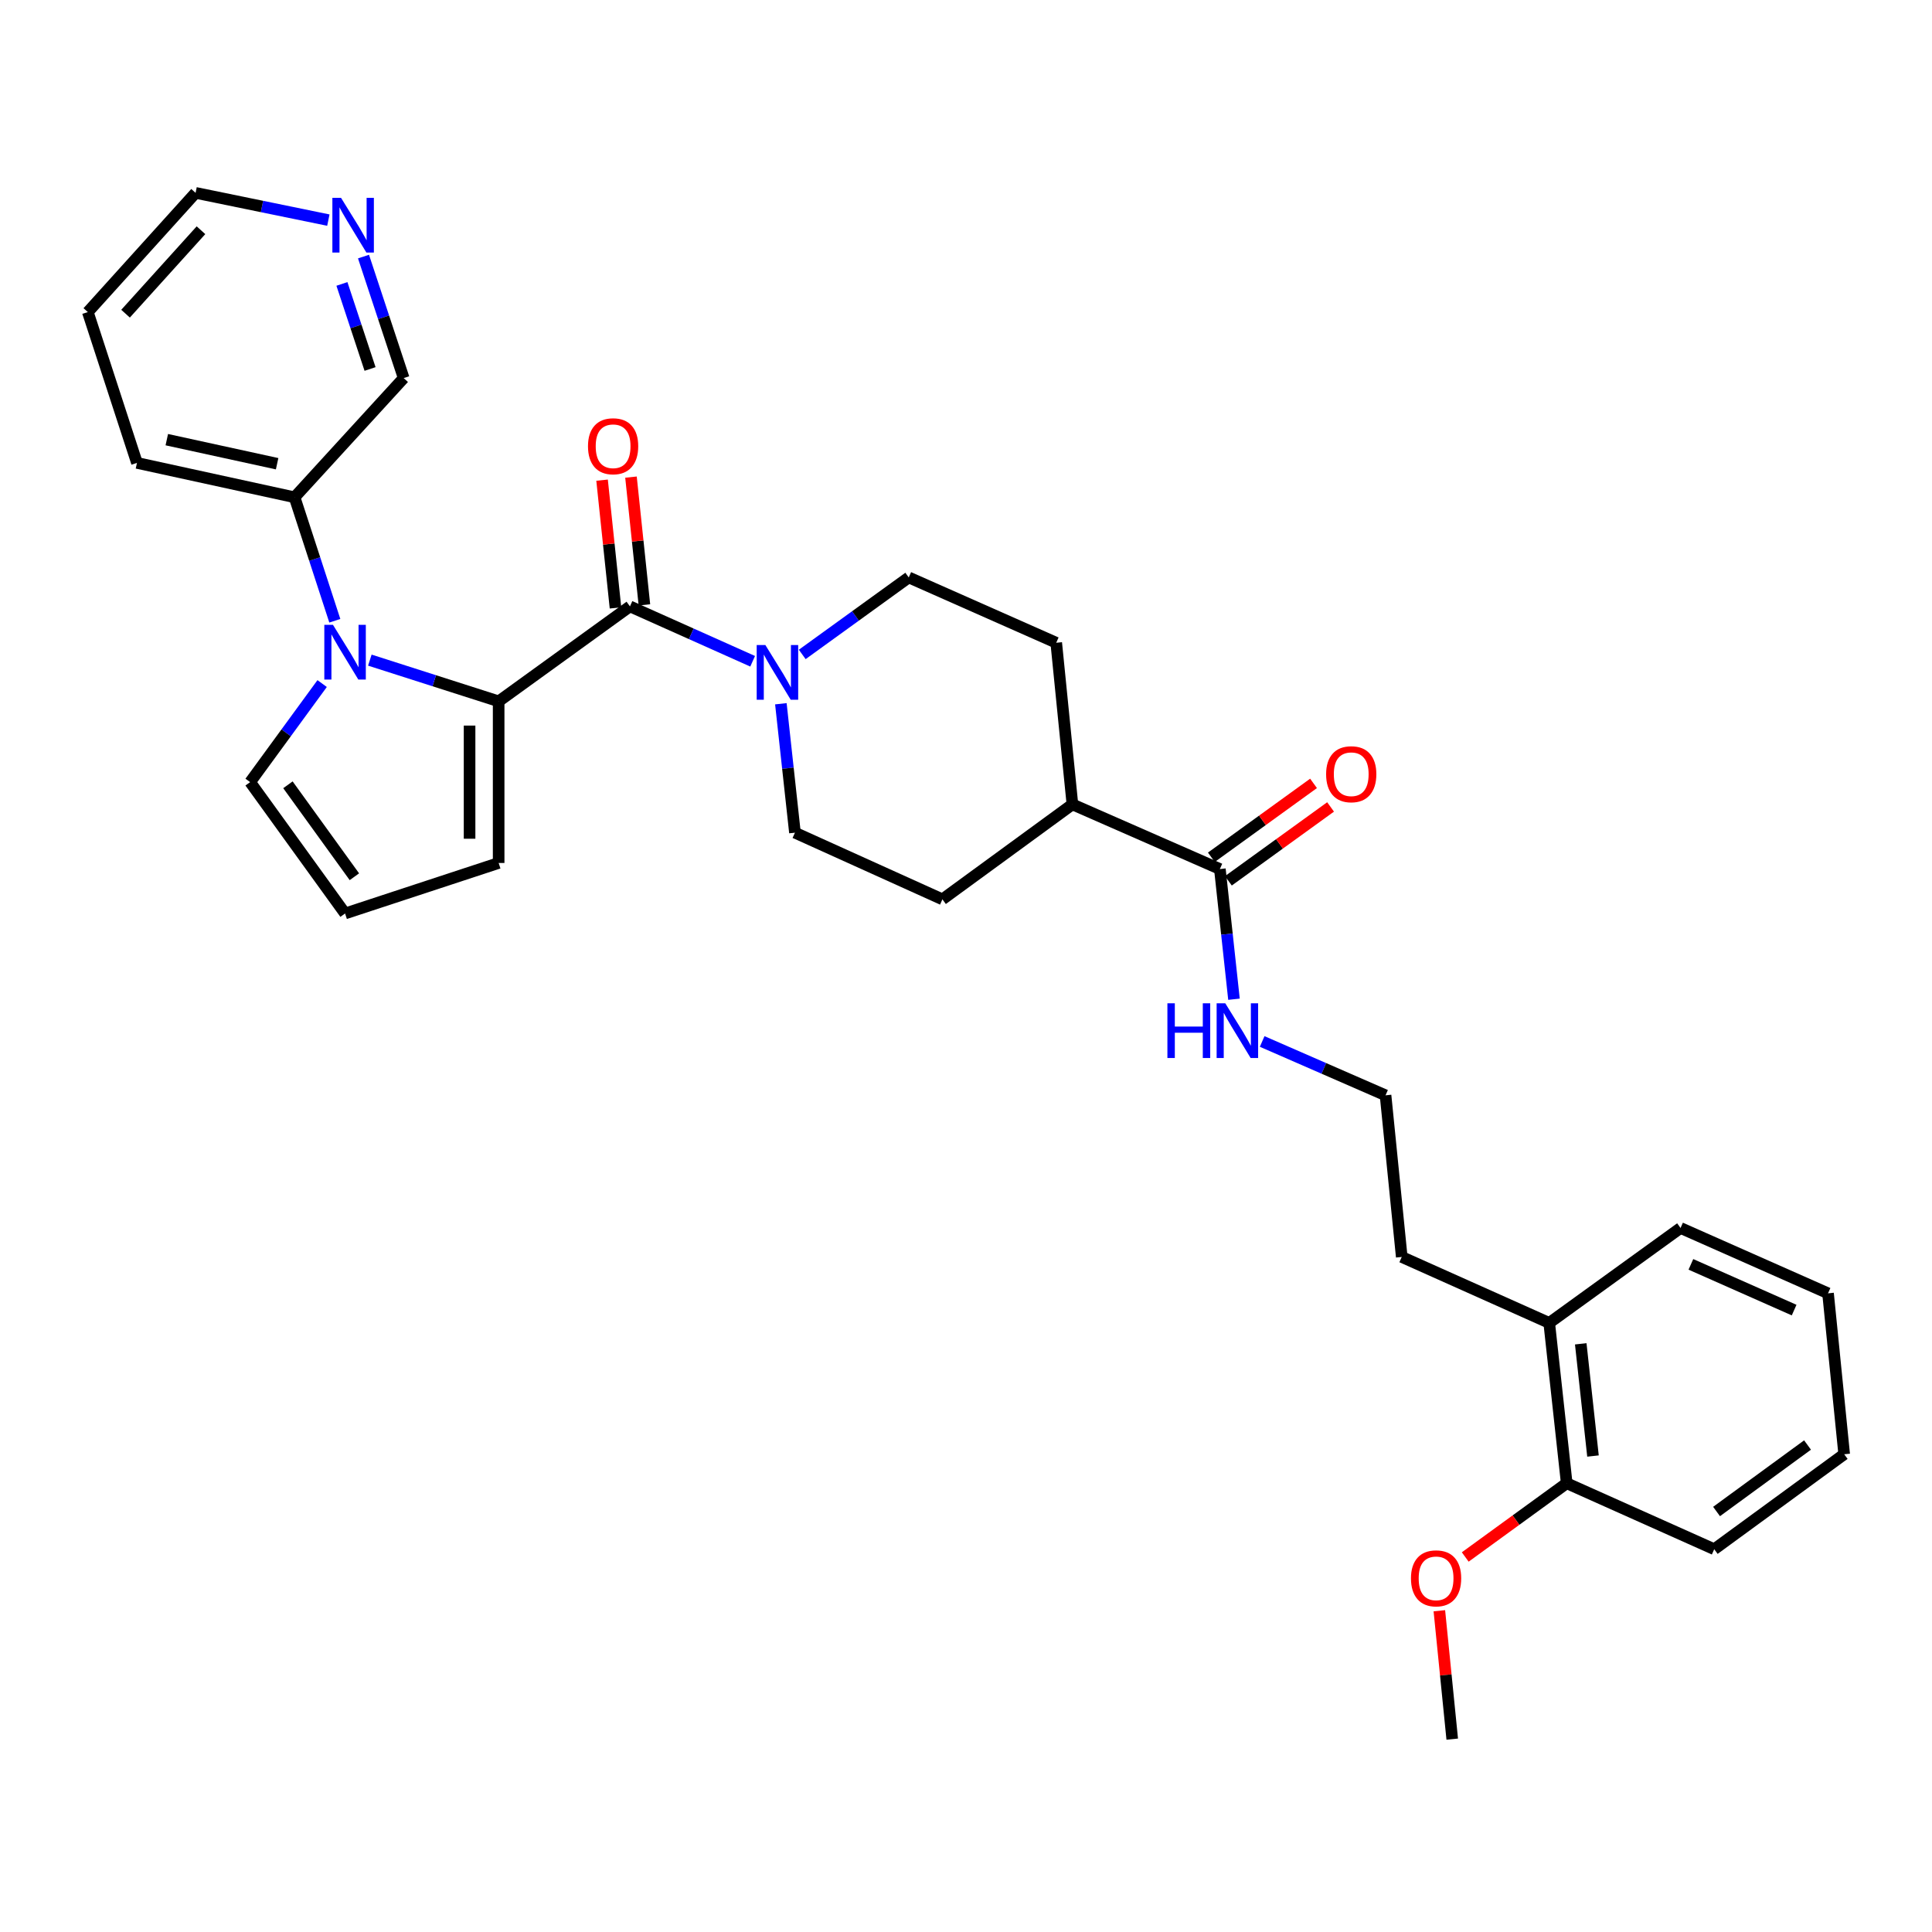 <?xml version='1.0' encoding='iso-8859-1'?>
<svg version='1.1' baseProfile='full'
              xmlns='http://www.w3.org/2000/svg'
                      xmlns:rdkit='http://www.rdkit.org/xml'
                      xmlns:xlink='http://www.w3.org/1999/xlink'
                  xml:space='preserve'
width='1000px' height='1000px' viewBox='0 0 1000 1000'>
<!-- END OF HEADER -->
<rect style='opacity:1.0;fill:#FFFFFF;stroke:none' width='1000' height='1000' x='0' y='0'> </rect>
<path class='bond-0' d='M 258.098,363.011 L 224.765,352.344' style='fill:none;fill-rule:evenodd;stroke:#000000;stroke-width:6px;stroke-linecap:butt;stroke-linejoin:miter;stroke-opacity:1' />
<path class='bond-0' d='M 224.765,352.344 L 191.433,341.677' style='fill:none;fill-rule:evenodd;stroke:#0000FF;stroke-width:6px;stroke-linecap:butt;stroke-linejoin:miter;stroke-opacity:1' />
<path class='bond-1' d='M 258.098,363.011 L 326.062,313.865' style='fill:none;fill-rule:evenodd;stroke:#000000;stroke-width:6px;stroke-linecap:butt;stroke-linejoin:miter;stroke-opacity:1' />
<path class='bond-5' d='M 258.098,363.011 L 258.098,446.674' style='fill:none;fill-rule:evenodd;stroke:#000000;stroke-width:6px;stroke-linecap:butt;stroke-linejoin:miter;stroke-opacity:1' />
<path class='bond-5' d='M 243.051,375.561 L 243.051,434.125' style='fill:none;fill-rule:evenodd;stroke:#000000;stroke-width:6px;stroke-linecap:butt;stroke-linejoin:miter;stroke-opacity:1' />
<path class='bond-4' d='M 166.739,353.815 L 148.104,379.32' style='fill:none;fill-rule:evenodd;stroke:#0000FF;stroke-width:6px;stroke-linecap:butt;stroke-linejoin:miter;stroke-opacity:1' />
<path class='bond-4' d='M 148.104,379.32 L 129.469,404.826' style='fill:none;fill-rule:evenodd;stroke:#000000;stroke-width:6px;stroke-linecap:butt;stroke-linejoin:miter;stroke-opacity:1' />
<path class='bond-6' d='M 173.302,321.305 L 162.884,289.35' style='fill:none;fill-rule:evenodd;stroke:#0000FF;stroke-width:6px;stroke-linecap:butt;stroke-linejoin:miter;stroke-opacity:1' />
<path class='bond-6' d='M 162.884,289.35 L 152.466,257.396' style='fill:none;fill-rule:evenodd;stroke:#000000;stroke-width:6px;stroke-linecap:butt;stroke-linejoin:miter;stroke-opacity:1' />
<path class='bond-2' d='M 326.062,313.865 L 357.816,328.07' style='fill:none;fill-rule:evenodd;stroke:#000000;stroke-width:6px;stroke-linecap:butt;stroke-linejoin:miter;stroke-opacity:1' />
<path class='bond-2' d='M 357.816,328.07 L 389.571,342.274' style='fill:none;fill-rule:evenodd;stroke:#0000FF;stroke-width:6px;stroke-linecap:butt;stroke-linejoin:miter;stroke-opacity:1' />
<path class='bond-8' d='M 333.544,313.079 L 330.07,280.017' style='fill:none;fill-rule:evenodd;stroke:#000000;stroke-width:6px;stroke-linecap:butt;stroke-linejoin:miter;stroke-opacity:1' />
<path class='bond-8' d='M 330.07,280.017 L 326.595,246.955' style='fill:none;fill-rule:evenodd;stroke:#FF0000;stroke-width:6px;stroke-linecap:butt;stroke-linejoin:miter;stroke-opacity:1' />
<path class='bond-8' d='M 318.579,314.651 L 315.105,281.589' style='fill:none;fill-rule:evenodd;stroke:#000000;stroke-width:6px;stroke-linecap:butt;stroke-linejoin:miter;stroke-opacity:1' />
<path class='bond-8' d='M 315.105,281.589 L 311.63,248.528' style='fill:none;fill-rule:evenodd;stroke:#FF0000;stroke-width:6px;stroke-linecap:butt;stroke-linejoin:miter;stroke-opacity:1' />
<path class='bond-9' d='M 404.176,364.261 L 407.82,397.626' style='fill:none;fill-rule:evenodd;stroke:#0000FF;stroke-width:6px;stroke-linecap:butt;stroke-linejoin:miter;stroke-opacity:1' />
<path class='bond-9' d='M 407.82,397.626 L 411.463,430.991' style='fill:none;fill-rule:evenodd;stroke:#000000;stroke-width:6px;stroke-linecap:butt;stroke-linejoin:miter;stroke-opacity:1' />
<path class='bond-10' d='M 415.238,338.733 L 442.802,318.805' style='fill:none;fill-rule:evenodd;stroke:#0000FF;stroke-width:6px;stroke-linecap:butt;stroke-linejoin:miter;stroke-opacity:1' />
<path class='bond-10' d='M 442.802,318.805 L 470.365,298.876' style='fill:none;fill-rule:evenodd;stroke:#000000;stroke-width:6px;stroke-linecap:butt;stroke-linejoin:miter;stroke-opacity:1' />
<path class='bond-3' d='M 631.405,449.817 L 555.081,416.345' style='fill:none;fill-rule:evenodd;stroke:#000000;stroke-width:6px;stroke-linecap:butt;stroke-linejoin:miter;stroke-opacity:1' />
<path class='bond-12' d='M 635.813,455.914 L 662.259,436.791' style='fill:none;fill-rule:evenodd;stroke:#000000;stroke-width:6px;stroke-linecap:butt;stroke-linejoin:miter;stroke-opacity:1' />
<path class='bond-12' d='M 662.259,436.791 L 688.704,417.668' style='fill:none;fill-rule:evenodd;stroke:#FF0000;stroke-width:6px;stroke-linecap:butt;stroke-linejoin:miter;stroke-opacity:1' />
<path class='bond-12' d='M 626.996,443.721 L 653.442,424.598' style='fill:none;fill-rule:evenodd;stroke:#000000;stroke-width:6px;stroke-linecap:butt;stroke-linejoin:miter;stroke-opacity:1' />
<path class='bond-12' d='M 653.442,424.598 L 679.887,405.475' style='fill:none;fill-rule:evenodd;stroke:#FF0000;stroke-width:6px;stroke-linecap:butt;stroke-linejoin:miter;stroke-opacity:1' />
<path class='bond-14' d='M 631.405,449.817 L 635.055,483.509' style='fill:none;fill-rule:evenodd;stroke:#000000;stroke-width:6px;stroke-linecap:butt;stroke-linejoin:miter;stroke-opacity:1' />
<path class='bond-14' d='M 635.055,483.509 L 638.705,517.2' style='fill:none;fill-rule:evenodd;stroke:#0000FF;stroke-width:6px;stroke-linecap:butt;stroke-linejoin:miter;stroke-opacity:1' />
<path class='bond-31' d='M 129.469,404.826 L 178.606,472.815' style='fill:none;fill-rule:evenodd;stroke:#000000;stroke-width:6px;stroke-linecap:butt;stroke-linejoin:miter;stroke-opacity:1' />
<path class='bond-31' d='M 149.035,406.21 L 183.431,453.802' style='fill:none;fill-rule:evenodd;stroke:#000000;stroke-width:6px;stroke-linecap:butt;stroke-linejoin:miter;stroke-opacity:1' />
<path class='bond-7' d='M 258.098,446.674 L 178.606,472.815' style='fill:none;fill-rule:evenodd;stroke:#000000;stroke-width:6px;stroke-linecap:butt;stroke-linejoin:miter;stroke-opacity:1' />
<path class='bond-21' d='M 152.466,257.396 L 208.943,195.693' style='fill:none;fill-rule:evenodd;stroke:#000000;stroke-width:6px;stroke-linecap:butt;stroke-linejoin:miter;stroke-opacity:1' />
<path class='bond-24' d='M 152.466,257.396 L 70.893,239.598' style='fill:none;fill-rule:evenodd;stroke:#000000;stroke-width:6px;stroke-linecap:butt;stroke-linejoin:miter;stroke-opacity:1' />
<path class='bond-24' d='M 143.438,240.025 L 86.336,227.566' style='fill:none;fill-rule:evenodd;stroke:#000000;stroke-width:6px;stroke-linecap:butt;stroke-linejoin:miter;stroke-opacity:1' />
<path class='bond-16' d='M 411.463,430.991 L 487.795,465.5' style='fill:none;fill-rule:evenodd;stroke:#000000;stroke-width:6px;stroke-linecap:butt;stroke-linejoin:miter;stroke-opacity:1' />
<path class='bond-15' d='M 470.365,298.876 L 546.705,332.682' style='fill:none;fill-rule:evenodd;stroke:#000000;stroke-width:6px;stroke-linecap:butt;stroke-linejoin:miter;stroke-opacity:1' />
<path class='bond-11' d='M 555.081,416.345 L 546.705,332.682' style='fill:none;fill-rule:evenodd;stroke:#000000;stroke-width:6px;stroke-linecap:butt;stroke-linejoin:miter;stroke-opacity:1' />
<path class='bond-32' d='M 555.081,416.345 L 487.795,465.5' style='fill:none;fill-rule:evenodd;stroke:#000000;stroke-width:6px;stroke-linecap:butt;stroke-linejoin:miter;stroke-opacity:1' />
<path class='bond-13' d='M 188.149,132.805 L 198.546,164.249' style='fill:none;fill-rule:evenodd;stroke:#0000FF;stroke-width:6px;stroke-linecap:butt;stroke-linejoin:miter;stroke-opacity:1' />
<path class='bond-13' d='M 198.546,164.249 L 208.943,195.693' style='fill:none;fill-rule:evenodd;stroke:#000000;stroke-width:6px;stroke-linecap:butt;stroke-linejoin:miter;stroke-opacity:1' />
<path class='bond-13' d='M 176.982,146.962 L 184.26,168.973' style='fill:none;fill-rule:evenodd;stroke:#0000FF;stroke-width:6px;stroke-linecap:butt;stroke-linejoin:miter;stroke-opacity:1' />
<path class='bond-13' d='M 184.26,168.973 L 191.538,190.984' style='fill:none;fill-rule:evenodd;stroke:#000000;stroke-width:6px;stroke-linecap:butt;stroke-linejoin:miter;stroke-opacity:1' />
<path class='bond-33' d='M 169.957,113.93 L 135.593,106.878' style='fill:none;fill-rule:evenodd;stroke:#0000FF;stroke-width:6px;stroke-linecap:butt;stroke-linejoin:miter;stroke-opacity:1' />
<path class='bond-33' d='M 135.593,106.878 L 101.23,99.826' style='fill:none;fill-rule:evenodd;stroke:#000000;stroke-width:6px;stroke-linecap:butt;stroke-linejoin:miter;stroke-opacity:1' />
<path class='bond-19' d='M 653.298,539.064 L 685.228,553' style='fill:none;fill-rule:evenodd;stroke:#0000FF;stroke-width:6px;stroke-linecap:butt;stroke-linejoin:miter;stroke-opacity:1' />
<path class='bond-19' d='M 685.228,553 L 717.158,566.935' style='fill:none;fill-rule:evenodd;stroke:#000000;stroke-width:6px;stroke-linecap:butt;stroke-linejoin:miter;stroke-opacity:1' />
<path class='bond-17' d='M 810.927,767.717 L 801.874,684.747' style='fill:none;fill-rule:evenodd;stroke:#000000;stroke-width:6px;stroke-linecap:butt;stroke-linejoin:miter;stroke-opacity:1' />
<path class='bond-17' d='M 824.528,753.639 L 818.19,695.561' style='fill:none;fill-rule:evenodd;stroke:#000000;stroke-width:6px;stroke-linecap:butt;stroke-linejoin:miter;stroke-opacity:1' />
<path class='bond-20' d='M 810.927,767.717 L 784.666,786.805' style='fill:none;fill-rule:evenodd;stroke:#000000;stroke-width:6px;stroke-linecap:butt;stroke-linejoin:miter;stroke-opacity:1' />
<path class='bond-20' d='M 784.666,786.805 L 758.404,805.894' style='fill:none;fill-rule:evenodd;stroke:#FF0000;stroke-width:6px;stroke-linecap:butt;stroke-linejoin:miter;stroke-opacity:1' />
<path class='bond-25' d='M 810.927,767.717 L 887.276,801.874' style='fill:none;fill-rule:evenodd;stroke:#000000;stroke-width:6px;stroke-linecap:butt;stroke-linejoin:miter;stroke-opacity:1' />
<path class='bond-18' d='M 801.874,684.747 L 725.542,650.598' style='fill:none;fill-rule:evenodd;stroke:#000000;stroke-width:6px;stroke-linecap:butt;stroke-linejoin:miter;stroke-opacity:1' />
<path class='bond-26' d='M 801.874,684.747 L 869.846,635.601' style='fill:none;fill-rule:evenodd;stroke:#000000;stroke-width:6px;stroke-linecap:butt;stroke-linejoin:miter;stroke-opacity:1' />
<path class='bond-22' d='M 717.158,566.935 L 725.542,650.598' style='fill:none;fill-rule:evenodd;stroke:#000000;stroke-width:6px;stroke-linecap:butt;stroke-linejoin:miter;stroke-opacity:1' />
<path class='bond-27' d='M 745.006,833.716 L 748.34,866.945' style='fill:none;fill-rule:evenodd;stroke:#FF0000;stroke-width:6px;stroke-linecap:butt;stroke-linejoin:miter;stroke-opacity:1' />
<path class='bond-27' d='M 748.34,866.945 L 751.674,900.175' style='fill:none;fill-rule:evenodd;stroke:#000000;stroke-width:6px;stroke-linecap:butt;stroke-linejoin:miter;stroke-opacity:1' />
<path class='bond-23' d='M 101.23,99.826 L 45.455,161.528' style='fill:none;fill-rule:evenodd;stroke:#000000;stroke-width:6px;stroke-linecap:butt;stroke-linejoin:miter;stroke-opacity:1' />
<path class='bond-23' d='M 104.026,119.171 L 64.984,162.363' style='fill:none;fill-rule:evenodd;stroke:#000000;stroke-width:6px;stroke-linecap:butt;stroke-linejoin:miter;stroke-opacity:1' />
<path class='bond-28' d='M 70.893,239.598 L 45.455,161.528' style='fill:none;fill-rule:evenodd;stroke:#000000;stroke-width:6px;stroke-linecap:butt;stroke-linejoin:miter;stroke-opacity:1' />
<path class='bond-34' d='M 887.276,801.874 L 954.545,752.711' style='fill:none;fill-rule:evenodd;stroke:#000000;stroke-width:6px;stroke-linecap:butt;stroke-linejoin:miter;stroke-opacity:1' />
<path class='bond-34' d='M 888.487,782.351 L 935.576,747.937' style='fill:none;fill-rule:evenodd;stroke:#000000;stroke-width:6px;stroke-linecap:butt;stroke-linejoin:miter;stroke-opacity:1' />
<path class='bond-29' d='M 869.846,635.601 L 946.186,669.416' style='fill:none;fill-rule:evenodd;stroke:#000000;stroke-width:6px;stroke-linecap:butt;stroke-linejoin:miter;stroke-opacity:1' />
<path class='bond-29' d='M 875.203,654.431 L 928.641,678.102' style='fill:none;fill-rule:evenodd;stroke:#000000;stroke-width:6px;stroke-linecap:butt;stroke-linejoin:miter;stroke-opacity:1' />
<path class='bond-30' d='M 946.186,669.416 L 954.545,752.711' style='fill:none;fill-rule:evenodd;stroke:#000000;stroke-width:6px;stroke-linecap:butt;stroke-linejoin:miter;stroke-opacity:1' />
<path  class='atom-1' d='M 172.346 323.413
L 181.626 338.413
Q 182.546 339.893, 184.026 342.573
Q 185.506 345.253, 185.586 345.413
L 185.586 323.413
L 189.346 323.413
L 189.346 351.733
L 185.466 351.733
L 175.506 335.333
Q 174.346 333.413, 173.106 331.213
Q 171.906 329.013, 171.546 328.333
L 171.546 351.733
L 167.866 351.733
L 167.866 323.413
L 172.346 323.413
' fill='#0000FF'/>
<path  class='atom-3' d='M 396.142 333.854
L 405.422 348.854
Q 406.342 350.334, 407.822 353.014
Q 409.302 355.694, 409.382 355.854
L 409.382 333.854
L 413.142 333.854
L 413.142 362.174
L 409.262 362.174
L 399.302 345.774
Q 398.142 343.854, 396.902 341.654
Q 395.702 339.454, 395.342 338.774
L 395.342 362.174
L 391.662 362.174
L 391.662 333.854
L 396.142 333.854
' fill='#0000FF'/>
<path  class='atom-9' d='M 304.343 230.976
Q 304.343 224.176, 307.703 220.376
Q 311.063 216.576, 317.343 216.576
Q 323.623 216.576, 326.983 220.376
Q 330.343 224.176, 330.343 230.976
Q 330.343 237.856, 326.943 241.776
Q 323.543 245.656, 317.343 245.656
Q 311.103 245.656, 307.703 241.776
Q 304.343 237.896, 304.343 230.976
M 317.343 242.456
Q 321.663 242.456, 323.983 239.576
Q 326.343 236.656, 326.343 230.976
Q 326.343 225.416, 323.983 222.616
Q 321.663 219.776, 317.343 219.776
Q 313.023 219.776, 310.663 222.576
Q 308.343 225.376, 308.343 230.976
Q 308.343 236.696, 310.663 239.576
Q 313.023 242.456, 317.343 242.456
' fill='#FF0000'/>
<path  class='atom-13' d='M 686.393 400.734
Q 686.393 393.934, 689.753 390.134
Q 693.113 386.334, 699.393 386.334
Q 705.673 386.334, 709.033 390.134
Q 712.393 393.934, 712.393 400.734
Q 712.393 407.614, 708.993 411.534
Q 705.593 415.414, 699.393 415.414
Q 693.153 415.414, 689.753 411.534
Q 686.393 407.654, 686.393 400.734
M 699.393 412.214
Q 703.713 412.214, 706.033 409.334
Q 708.393 406.414, 708.393 400.734
Q 708.393 395.174, 706.033 392.374
Q 703.713 389.534, 699.393 389.534
Q 695.073 389.534, 692.713 392.334
Q 690.393 395.134, 690.393 400.734
Q 690.393 406.454, 692.713 409.334
Q 695.073 412.214, 699.393 412.214
' fill='#FF0000'/>
<path  class='atom-14' d='M 176.518 102.401
L 185.798 117.401
Q 186.718 118.881, 188.198 121.561
Q 189.678 124.241, 189.758 124.401
L 189.758 102.401
L 193.518 102.401
L 193.518 130.721
L 189.638 130.721
L 179.678 114.321
Q 178.518 112.401, 177.278 110.201
Q 176.078 108.001, 175.718 107.321
L 175.718 130.721
L 172.038 130.721
L 172.038 102.401
L 176.518 102.401
' fill='#0000FF'/>
<path  class='atom-15' d='M 604.247 519.304
L 608.087 519.304
L 608.087 531.344
L 622.567 531.344
L 622.567 519.304
L 626.407 519.304
L 626.407 547.624
L 622.567 547.624
L 622.567 534.544
L 608.087 534.544
L 608.087 547.624
L 604.247 547.624
L 604.247 519.304
' fill='#0000FF'/>
<path  class='atom-15' d='M 634.207 519.304
L 643.487 534.304
Q 644.407 535.784, 645.887 538.464
Q 647.367 541.144, 647.447 541.304
L 647.447 519.304
L 651.207 519.304
L 651.207 547.624
L 647.327 547.624
L 637.367 531.224
Q 636.207 529.304, 634.967 527.104
Q 633.767 524.904, 633.407 524.224
L 633.407 547.624
L 629.727 547.624
L 629.727 519.304
L 634.207 519.304
' fill='#0000FF'/>
<path  class='atom-21' d='M 730.315 816.943
Q 730.315 810.143, 733.675 806.343
Q 737.035 802.543, 743.315 802.543
Q 749.595 802.543, 752.955 806.343
Q 756.315 810.143, 756.315 816.943
Q 756.315 823.823, 752.915 827.743
Q 749.515 831.623, 743.315 831.623
Q 737.075 831.623, 733.675 827.743
Q 730.315 823.863, 730.315 816.943
M 743.315 828.423
Q 747.635 828.423, 749.955 825.543
Q 752.315 822.623, 752.315 816.943
Q 752.315 811.383, 749.955 808.583
Q 747.635 805.743, 743.315 805.743
Q 738.995 805.743, 736.635 808.543
Q 734.315 811.343, 734.315 816.943
Q 734.315 822.663, 736.635 825.543
Q 738.995 828.423, 743.315 828.423
' fill='#FF0000'/>
</svg>
